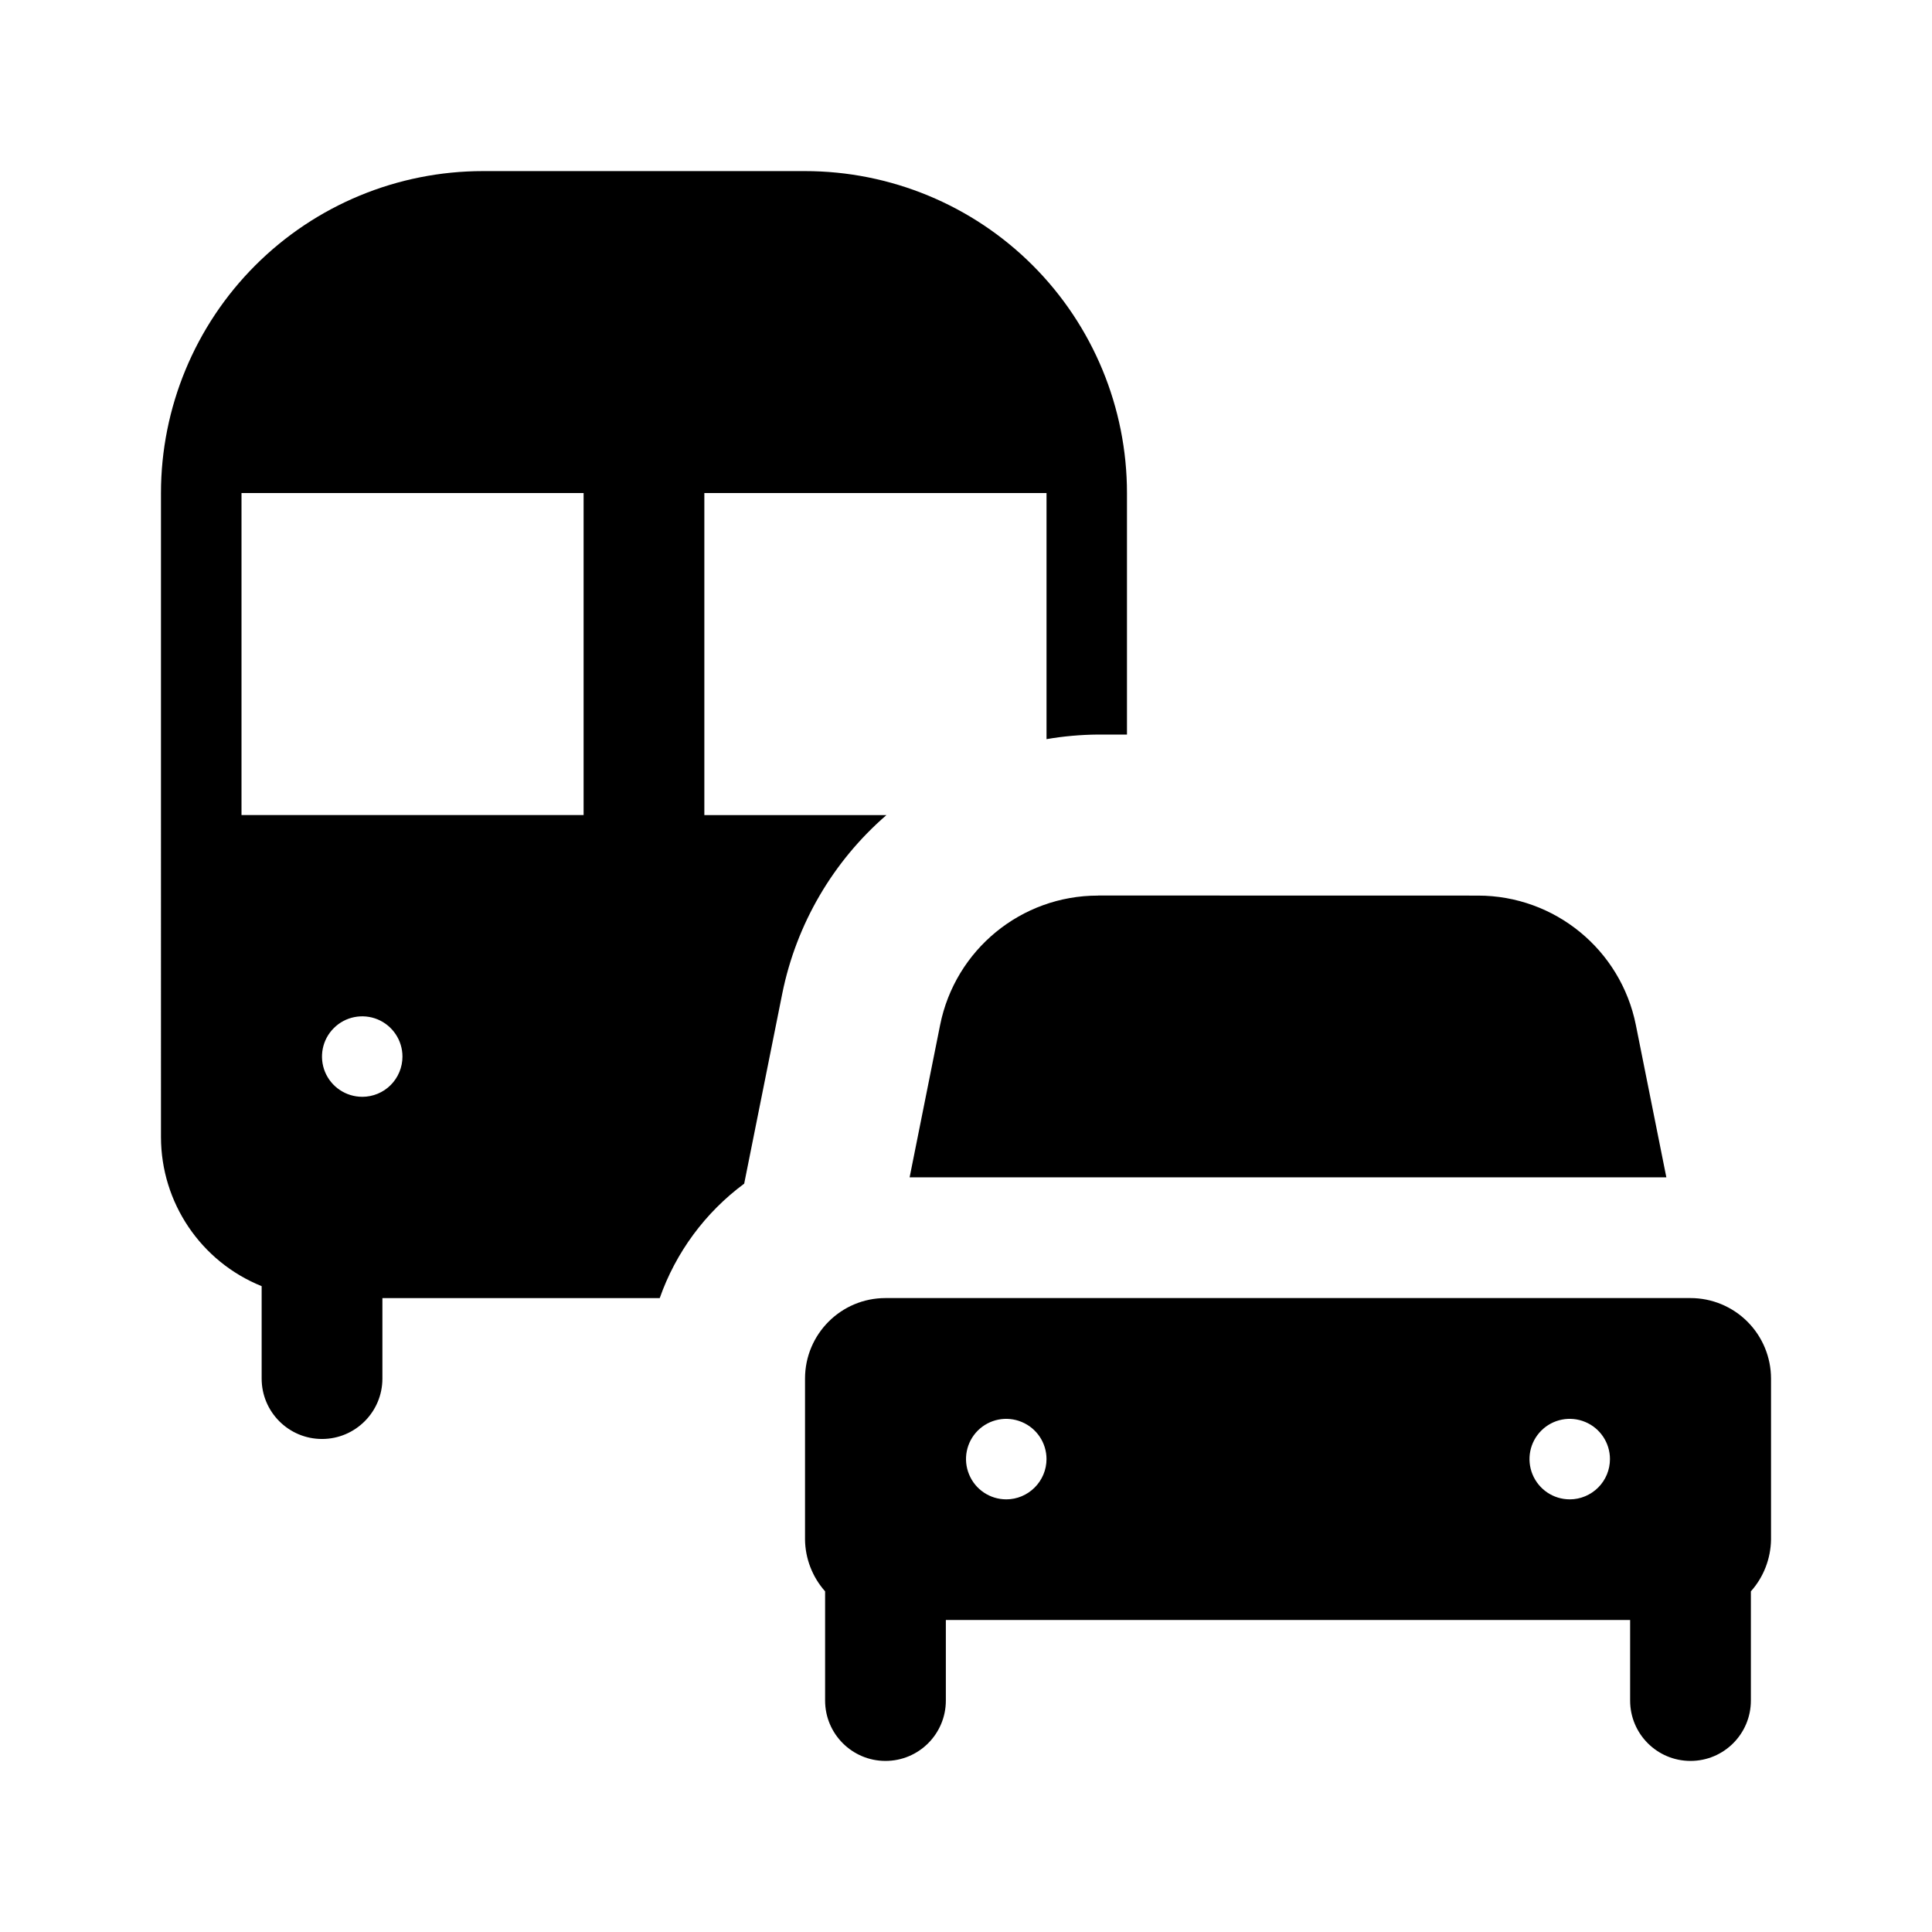 <?xml version="1.0" encoding="UTF-8"?>
<svg width="100pt" height="100pt" version="1.1" viewBox="0 0 100 100" xmlns="http://www.w3.org/2000/svg">
 <path d="m87.5 91.145c1.727 0 3.125-1.398 3.125-3.125v-5.652c0.66-0.738 1.027-1.691 1.043-2.68v-8.332c0-1.105-0.441-2.168-1.223-2.949s-1.84-1.219-2.945-1.219h-41.668c-2.301 0-4.164 1.867-4.164 4.168v8.332c0.012 0.988 0.383 1.941 1.039 2.68v5.652c0 1.727 1.402 3.125 3.125 3.125 1.727 0 3.125-1.398 3.125-3.125v-4.168h35.418v4.168c0 1.727 1.398 3.125 3.125 3.125zm-35.418-13.543v0.004c-0.84 0-1.602-0.508-1.922-1.289-0.324-0.777-0.145-1.672 0.449-2.269 0.598-0.594 1.492-0.773 2.269-0.449 0.781 0.32 1.289 1.082 1.289 1.922 0 0.555-0.223 1.082-0.613 1.473-0.391 0.391-0.918 0.613-1.473 0.613zm29.168 0v0.004c-0.844 0-1.602-0.508-1.926-1.289-0.32-0.777-0.145-1.672 0.453-2.269 0.594-0.594 1.492-0.773 2.269-0.449 0.777 0.32 1.285 1.082 1.285 1.922 0 0.555-0.219 1.082-0.609 1.473-0.391 0.391-0.922 0.613-1.473 0.613zm-24.418-31.25 19.668 0.004c3.973 0 7.391 2.801 8.172 6.699l1.578 7.883h-39.168l1.578-7.883c0.781-3.898 4.199-6.703 8.172-6.699zm-48.5 12.504c0.004 3.391 2.062 6.445 5.211 7.715v4.785c0 1.723 1.398 3.125 3.125 3.125 1.723 0 3.125-1.402 3.125-3.125v-4.168h14.355c0.832-2.367 2.356-4.43 4.371-5.922l1.973-9.848c0.727-3.59 2.625-6.836 5.391-9.23h-9.426v-16.668h17.711v12.738c0.879-0.152 1.773-0.23 2.664-0.238h1.5v-12.5c0-4.418-1.754-8.66-4.879-11.785s-7.367-4.879-11.785-4.879h-16.668c-4.422 0-8.66 1.754-11.785 4.879s-4.883 7.367-4.883 11.785zm10.418-2.082v-0.004c-0.844 0-1.602-0.508-1.926-1.285-0.32-0.777-0.145-1.676 0.453-2.269 0.594-0.598 1.492-0.773 2.269-0.453 0.777 0.324 1.285 1.082 1.285 1.926 0 0.551-0.219 1.082-0.609 1.473s-0.922 0.609-1.473 0.609zm-6.25-31.254h17.707v16.668h-17.707z"/>
</svg>
